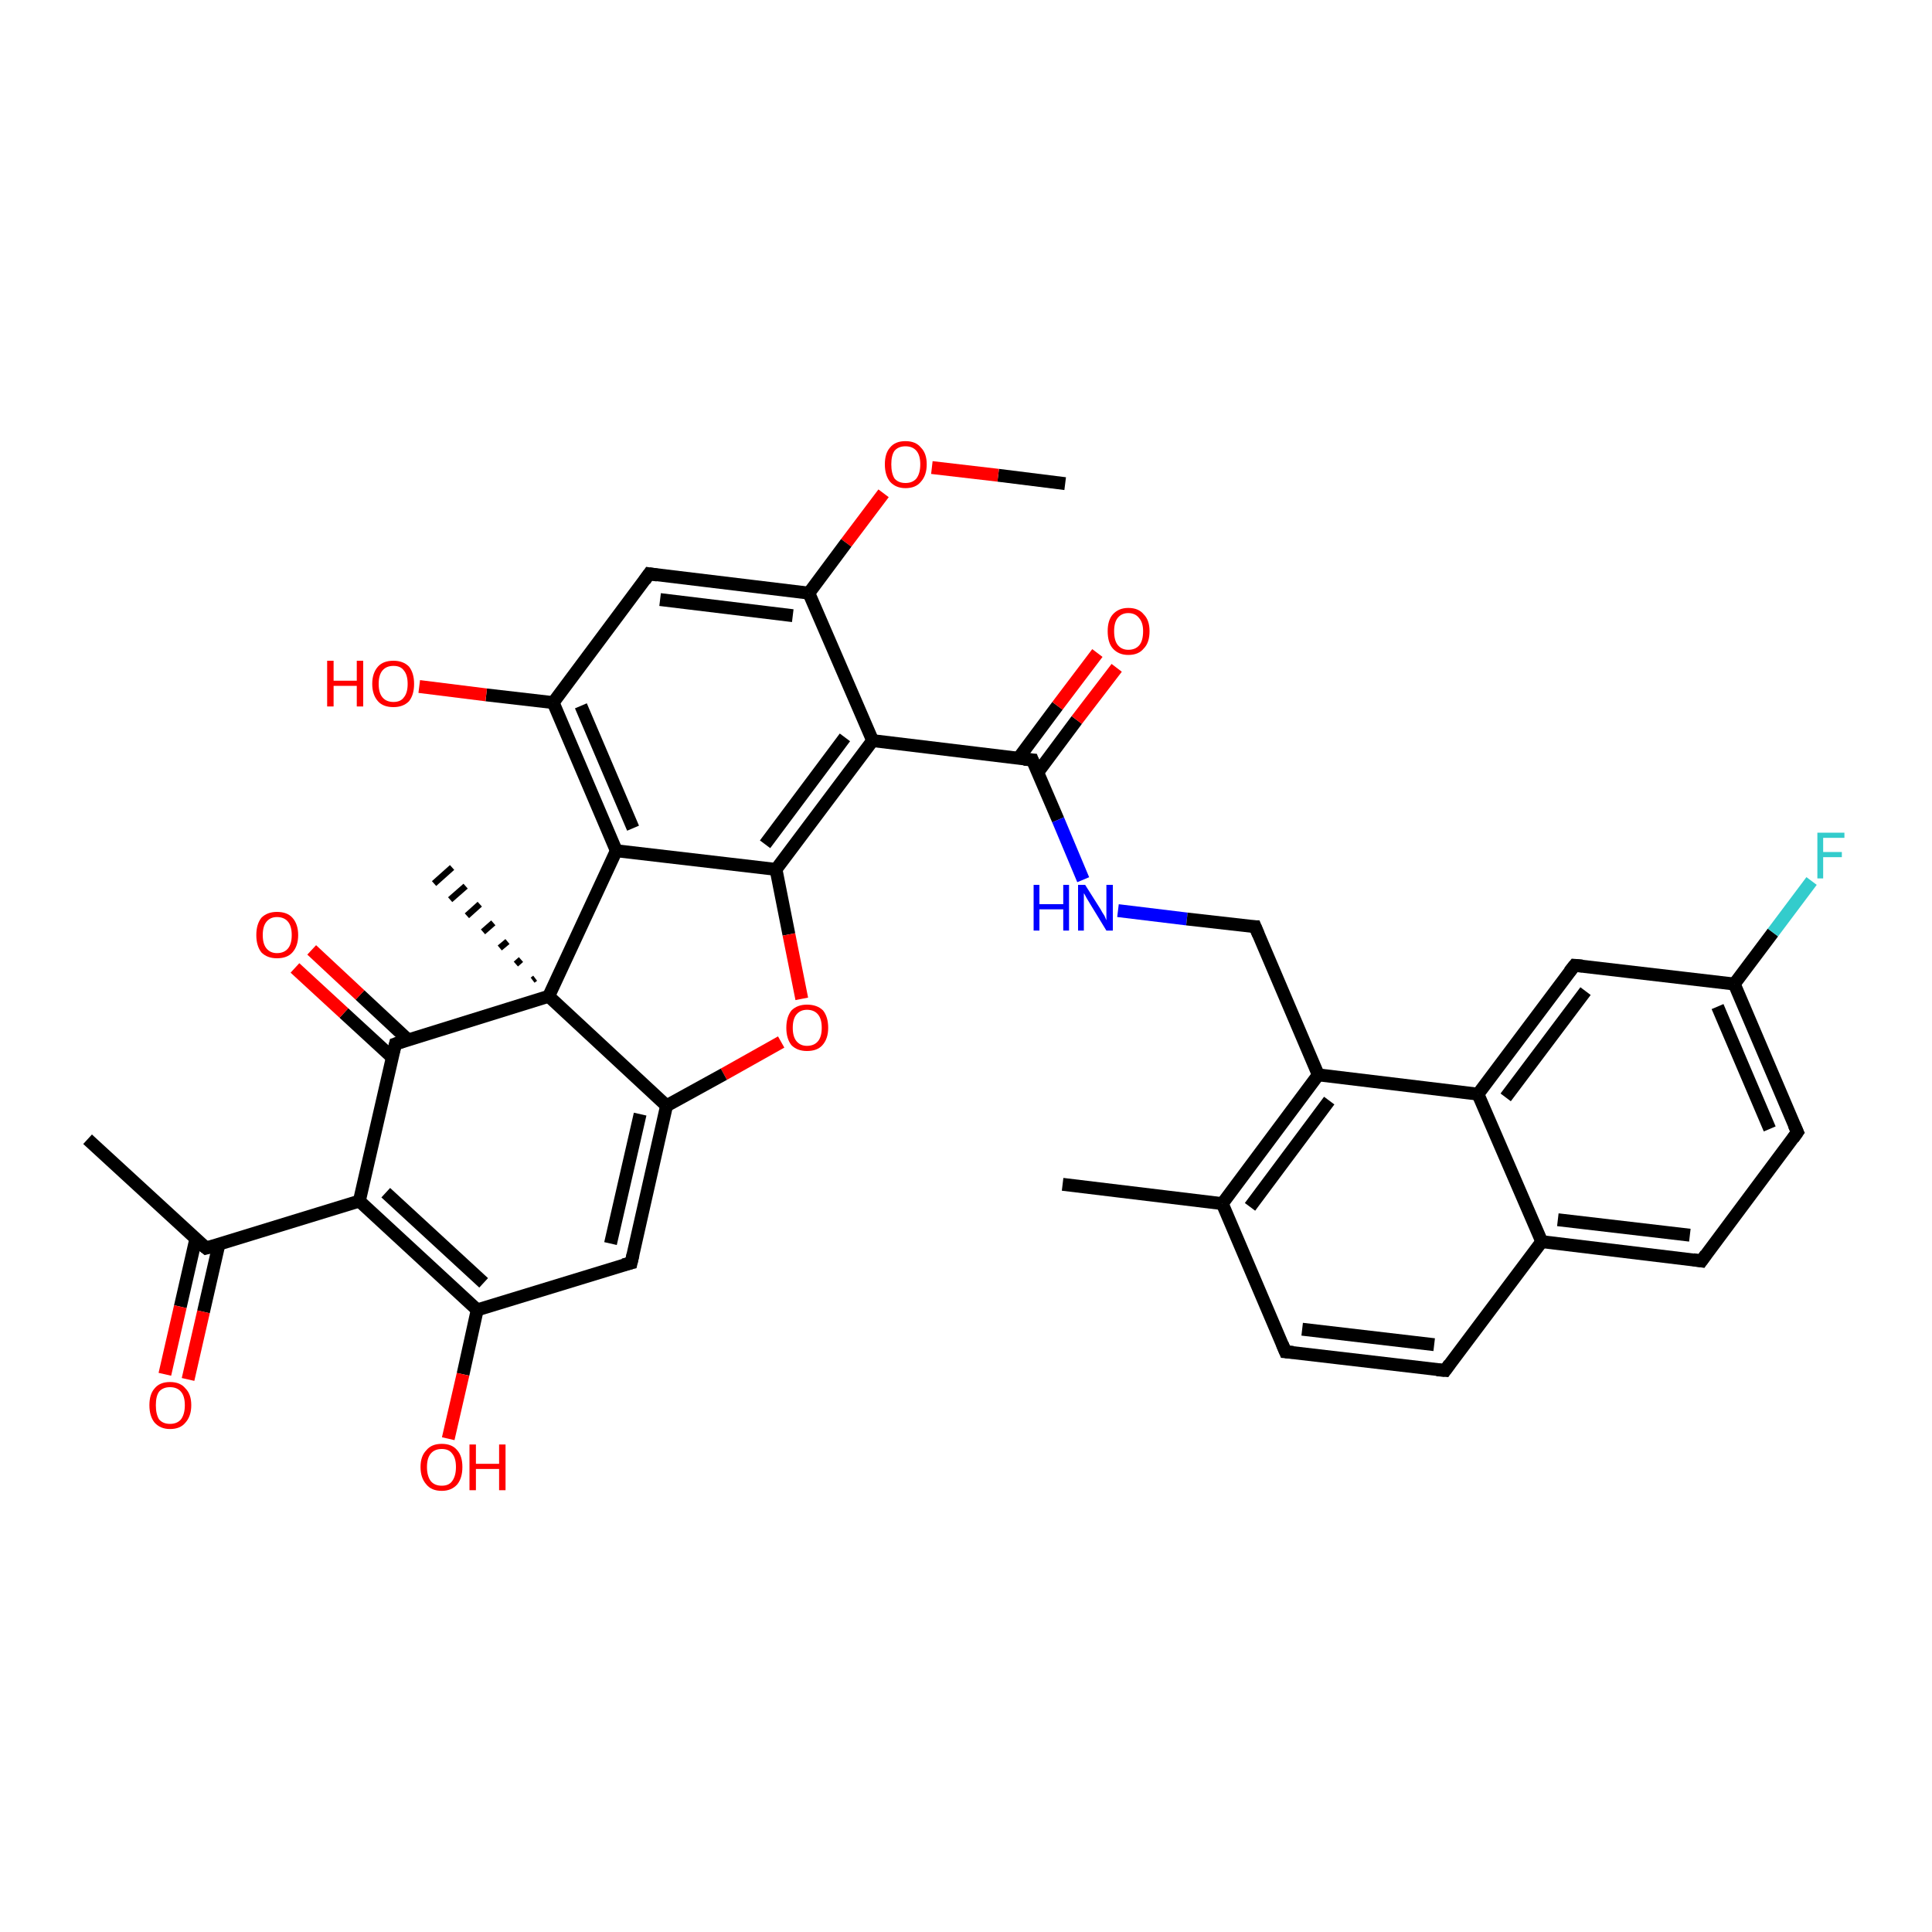 <?xml version='1.0' encoding='iso-8859-1'?>
<svg version='1.1' baseProfile='full'
              xmlns='http://www.w3.org/2000/svg'
                      xmlns:rdkit='http://www.rdkit.org/xml'
                      xmlns:xlink='http://www.w3.org/1999/xlink'
                  xml:space='preserve'
width='300px' height='300px' viewBox='0 0 300 300'>
<!-- END OF HEADER -->
<rect style='opacity:1.0;fill:#FFFFFF;stroke:none' width='300.0' height='300.0' x='0.0' y='0.0'> </rect>
<path class='bond-0 atom-0 atom-1' d='M 165.4,75.1 L 155.0,73.8' style='fill:none;fill-rule:evenodd;stroke:#000000;stroke-width:2.0px;stroke-linecap:butt;stroke-linejoin:miter;stroke-opacity:1' />
<path class='bond-0 atom-0 atom-1' d='M 155.0,73.8 L 144.7,72.6' style='fill:none;fill-rule:evenodd;stroke:#FF0000;stroke-width:2.0px;stroke-linecap:butt;stroke-linejoin:miter;stroke-opacity:1' />
<path class='bond-1 atom-1 atom-2' d='M 137.2,76.6 L 131.4,84.3' style='fill:none;fill-rule:evenodd;stroke:#FF0000;stroke-width:2.0px;stroke-linecap:butt;stroke-linejoin:miter;stroke-opacity:1' />
<path class='bond-1 atom-1 atom-2' d='M 131.4,84.3 L 125.6,92.1' style='fill:none;fill-rule:evenodd;stroke:#000000;stroke-width:2.0px;stroke-linecap:butt;stroke-linejoin:miter;stroke-opacity:1' />
<path class='bond-2 atom-2 atom-3' d='M 125.6,92.1 L 100.8,89.1' style='fill:none;fill-rule:evenodd;stroke:#000000;stroke-width:2.0px;stroke-linecap:butt;stroke-linejoin:miter;stroke-opacity:1' />
<path class='bond-2 atom-2 atom-3' d='M 123.1,95.6 L 102.5,93.1' style='fill:none;fill-rule:evenodd;stroke:#000000;stroke-width:2.0px;stroke-linecap:butt;stroke-linejoin:miter;stroke-opacity:1' />
<path class='bond-3 atom-3 atom-4' d='M 100.8,89.1 L 85.9,109.1' style='fill:none;fill-rule:evenodd;stroke:#000000;stroke-width:2.0px;stroke-linecap:butt;stroke-linejoin:miter;stroke-opacity:1' />
<path class='bond-4 atom-4 atom-5' d='M 85.9,109.1 L 75.5,107.9' style='fill:none;fill-rule:evenodd;stroke:#000000;stroke-width:2.0px;stroke-linecap:butt;stroke-linejoin:miter;stroke-opacity:1' />
<path class='bond-4 atom-4 atom-5' d='M 75.5,107.9 L 65.1,106.6' style='fill:none;fill-rule:evenodd;stroke:#FF0000;stroke-width:2.0px;stroke-linecap:butt;stroke-linejoin:miter;stroke-opacity:1' />
<path class='bond-5 atom-4 atom-6' d='M 85.9,109.1 L 95.7,132.1' style='fill:none;fill-rule:evenodd;stroke:#000000;stroke-width:2.0px;stroke-linecap:butt;stroke-linejoin:miter;stroke-opacity:1' />
<path class='bond-5 atom-4 atom-6' d='M 90.2,109.6 L 98.3,128.6' style='fill:none;fill-rule:evenodd;stroke:#000000;stroke-width:2.0px;stroke-linecap:butt;stroke-linejoin:miter;stroke-opacity:1' />
<path class='bond-6 atom-6 atom-7' d='M 95.7,132.1 L 120.5,135.0' style='fill:none;fill-rule:evenodd;stroke:#000000;stroke-width:2.0px;stroke-linecap:butt;stroke-linejoin:miter;stroke-opacity:1' />
<path class='bond-7 atom-7 atom-8' d='M 120.5,135.0 L 135.5,115.0' style='fill:none;fill-rule:evenodd;stroke:#000000;stroke-width:2.0px;stroke-linecap:butt;stroke-linejoin:miter;stroke-opacity:1' />
<path class='bond-7 atom-7 atom-8' d='M 118.8,131.1 L 131.2,114.5' style='fill:none;fill-rule:evenodd;stroke:#000000;stroke-width:2.0px;stroke-linecap:butt;stroke-linejoin:miter;stroke-opacity:1' />
<path class='bond-8 atom-8 atom-9' d='M 135.5,115.0 L 160.3,118.0' style='fill:none;fill-rule:evenodd;stroke:#000000;stroke-width:2.0px;stroke-linecap:butt;stroke-linejoin:miter;stroke-opacity:1' />
<path class='bond-9 atom-9 atom-10' d='M 161.1,120.0 L 167.2,111.8' style='fill:none;fill-rule:evenodd;stroke:#000000;stroke-width:2.0px;stroke-linecap:butt;stroke-linejoin:miter;stroke-opacity:1' />
<path class='bond-9 atom-9 atom-10' d='M 167.2,111.8 L 173.4,103.7' style='fill:none;fill-rule:evenodd;stroke:#FF0000;stroke-width:2.0px;stroke-linecap:butt;stroke-linejoin:miter;stroke-opacity:1' />
<path class='bond-9 atom-9 atom-10' d='M 158.1,117.8 L 164.2,109.6' style='fill:none;fill-rule:evenodd;stroke:#000000;stroke-width:2.0px;stroke-linecap:butt;stroke-linejoin:miter;stroke-opacity:1' />
<path class='bond-9 atom-9 atom-10' d='M 164.2,109.6 L 170.4,101.4' style='fill:none;fill-rule:evenodd;stroke:#FF0000;stroke-width:2.0px;stroke-linecap:butt;stroke-linejoin:miter;stroke-opacity:1' />
<path class='bond-10 atom-9 atom-11' d='M 160.3,118.0 L 164.3,127.3' style='fill:none;fill-rule:evenodd;stroke:#000000;stroke-width:2.0px;stroke-linecap:butt;stroke-linejoin:miter;stroke-opacity:1' />
<path class='bond-10 atom-9 atom-11' d='M 164.3,127.3 L 168.2,136.6' style='fill:none;fill-rule:evenodd;stroke:#0000FF;stroke-width:2.0px;stroke-linecap:butt;stroke-linejoin:miter;stroke-opacity:1' />
<path class='bond-11 atom-11 atom-12' d='M 173.6,141.4 L 184.3,142.7' style='fill:none;fill-rule:evenodd;stroke:#0000FF;stroke-width:2.0px;stroke-linecap:butt;stroke-linejoin:miter;stroke-opacity:1' />
<path class='bond-11 atom-11 atom-12' d='M 184.3,142.7 L 194.9,143.9' style='fill:none;fill-rule:evenodd;stroke:#000000;stroke-width:2.0px;stroke-linecap:butt;stroke-linejoin:miter;stroke-opacity:1' />
<path class='bond-12 atom-12 atom-13' d='M 194.9,143.9 L 204.7,166.9' style='fill:none;fill-rule:evenodd;stroke:#000000;stroke-width:2.0px;stroke-linecap:butt;stroke-linejoin:miter;stroke-opacity:1' />
<path class='bond-13 atom-13 atom-14' d='M 204.7,166.9 L 189.8,186.9' style='fill:none;fill-rule:evenodd;stroke:#000000;stroke-width:2.0px;stroke-linecap:butt;stroke-linejoin:miter;stroke-opacity:1' />
<path class='bond-13 atom-13 atom-14' d='M 206.4,170.9 L 194.1,187.4' style='fill:none;fill-rule:evenodd;stroke:#000000;stroke-width:2.0px;stroke-linecap:butt;stroke-linejoin:miter;stroke-opacity:1' />
<path class='bond-14 atom-14 atom-15' d='M 189.8,186.9 L 165.0,183.9' style='fill:none;fill-rule:evenodd;stroke:#000000;stroke-width:2.0px;stroke-linecap:butt;stroke-linejoin:miter;stroke-opacity:1' />
<path class='bond-15 atom-14 atom-16' d='M 189.8,186.9 L 199.6,209.9' style='fill:none;fill-rule:evenodd;stroke:#000000;stroke-width:2.0px;stroke-linecap:butt;stroke-linejoin:miter;stroke-opacity:1' />
<path class='bond-16 atom-16 atom-17' d='M 199.6,209.9 L 224.4,212.8' style='fill:none;fill-rule:evenodd;stroke:#000000;stroke-width:2.0px;stroke-linecap:butt;stroke-linejoin:miter;stroke-opacity:1' />
<path class='bond-16 atom-16 atom-17' d='M 202.2,206.4 L 222.7,208.8' style='fill:none;fill-rule:evenodd;stroke:#000000;stroke-width:2.0px;stroke-linecap:butt;stroke-linejoin:miter;stroke-opacity:1' />
<path class='bond-17 atom-17 atom-18' d='M 224.4,212.8 L 239.4,192.8' style='fill:none;fill-rule:evenodd;stroke:#000000;stroke-width:2.0px;stroke-linecap:butt;stroke-linejoin:miter;stroke-opacity:1' />
<path class='bond-18 atom-18 atom-19' d='M 239.4,192.8 L 264.2,195.8' style='fill:none;fill-rule:evenodd;stroke:#000000;stroke-width:2.0px;stroke-linecap:butt;stroke-linejoin:miter;stroke-opacity:1' />
<path class='bond-18 atom-18 atom-19' d='M 241.9,189.4 L 262.4,191.8' style='fill:none;fill-rule:evenodd;stroke:#000000;stroke-width:2.0px;stroke-linecap:butt;stroke-linejoin:miter;stroke-opacity:1' />
<path class='bond-19 atom-19 atom-20' d='M 264.2,195.8 L 279.1,175.8' style='fill:none;fill-rule:evenodd;stroke:#000000;stroke-width:2.0px;stroke-linecap:butt;stroke-linejoin:miter;stroke-opacity:1' />
<path class='bond-20 atom-20 atom-21' d='M 279.1,175.8 L 269.3,152.8' style='fill:none;fill-rule:evenodd;stroke:#000000;stroke-width:2.0px;stroke-linecap:butt;stroke-linejoin:miter;stroke-opacity:1' />
<path class='bond-20 atom-20 atom-21' d='M 274.8,175.3 L 266.7,156.3' style='fill:none;fill-rule:evenodd;stroke:#000000;stroke-width:2.0px;stroke-linecap:butt;stroke-linejoin:miter;stroke-opacity:1' />
<path class='bond-21 atom-21 atom-22' d='M 269.3,152.8 L 275.3,144.8' style='fill:none;fill-rule:evenodd;stroke:#000000;stroke-width:2.0px;stroke-linecap:butt;stroke-linejoin:miter;stroke-opacity:1' />
<path class='bond-21 atom-21 atom-22' d='M 275.3,144.8 L 281.3,136.8' style='fill:none;fill-rule:evenodd;stroke:#33CCCC;stroke-width:2.0px;stroke-linecap:butt;stroke-linejoin:miter;stroke-opacity:1' />
<path class='bond-22 atom-21 atom-23' d='M 269.3,152.8 L 244.5,149.9' style='fill:none;fill-rule:evenodd;stroke:#000000;stroke-width:2.0px;stroke-linecap:butt;stroke-linejoin:miter;stroke-opacity:1' />
<path class='bond-23 atom-23 atom-24' d='M 244.5,149.9 L 229.5,169.9' style='fill:none;fill-rule:evenodd;stroke:#000000;stroke-width:2.0px;stroke-linecap:butt;stroke-linejoin:miter;stroke-opacity:1' />
<path class='bond-23 atom-23 atom-24' d='M 246.2,153.9 L 233.8,170.4' style='fill:none;fill-rule:evenodd;stroke:#000000;stroke-width:2.0px;stroke-linecap:butt;stroke-linejoin:miter;stroke-opacity:1' />
<path class='bond-24 atom-7 atom-25' d='M 120.5,135.0 L 122.5,145.1' style='fill:none;fill-rule:evenodd;stroke:#000000;stroke-width:2.0px;stroke-linecap:butt;stroke-linejoin:miter;stroke-opacity:1' />
<path class='bond-24 atom-7 atom-25' d='M 122.5,145.1 L 124.5,155.1' style='fill:none;fill-rule:evenodd;stroke:#FF0000;stroke-width:2.0px;stroke-linecap:butt;stroke-linejoin:miter;stroke-opacity:1' />
<path class='bond-25 atom-25 atom-26' d='M 121.3,161.8 L 112.4,166.8' style='fill:none;fill-rule:evenodd;stroke:#FF0000;stroke-width:2.0px;stroke-linecap:butt;stroke-linejoin:miter;stroke-opacity:1' />
<path class='bond-25 atom-25 atom-26' d='M 112.4,166.8 L 103.5,171.7' style='fill:none;fill-rule:evenodd;stroke:#000000;stroke-width:2.0px;stroke-linecap:butt;stroke-linejoin:miter;stroke-opacity:1' />
<path class='bond-26 atom-26 atom-27' d='M 103.5,171.7 L 98.0,196.1' style='fill:none;fill-rule:evenodd;stroke:#000000;stroke-width:2.0px;stroke-linecap:butt;stroke-linejoin:miter;stroke-opacity:1' />
<path class='bond-26 atom-26 atom-27' d='M 99.4,173.0 L 94.8,193.1' style='fill:none;fill-rule:evenodd;stroke:#000000;stroke-width:2.0px;stroke-linecap:butt;stroke-linejoin:miter;stroke-opacity:1' />
<path class='bond-27 atom-27 atom-28' d='M 98.0,196.1 L 74.1,203.4' style='fill:none;fill-rule:evenodd;stroke:#000000;stroke-width:2.0px;stroke-linecap:butt;stroke-linejoin:miter;stroke-opacity:1' />
<path class='bond-28 atom-28 atom-29' d='M 74.1,203.4 L 71.9,213.4' style='fill:none;fill-rule:evenodd;stroke:#000000;stroke-width:2.0px;stroke-linecap:butt;stroke-linejoin:miter;stroke-opacity:1' />
<path class='bond-28 atom-28 atom-29' d='M 71.9,213.4 L 69.6,223.4' style='fill:none;fill-rule:evenodd;stroke:#FF0000;stroke-width:2.0px;stroke-linecap:butt;stroke-linejoin:miter;stroke-opacity:1' />
<path class='bond-29 atom-28 atom-30' d='M 74.1,203.4 L 55.8,186.5' style='fill:none;fill-rule:evenodd;stroke:#000000;stroke-width:2.0px;stroke-linecap:butt;stroke-linejoin:miter;stroke-opacity:1' />
<path class='bond-29 atom-28 atom-30' d='M 75.1,199.2 L 59.9,185.2' style='fill:none;fill-rule:evenodd;stroke:#000000;stroke-width:2.0px;stroke-linecap:butt;stroke-linejoin:miter;stroke-opacity:1' />
<path class='bond-30 atom-30 atom-31' d='M 55.8,186.5 L 32.0,193.8' style='fill:none;fill-rule:evenodd;stroke:#000000;stroke-width:2.0px;stroke-linecap:butt;stroke-linejoin:miter;stroke-opacity:1' />
<path class='bond-31 atom-31 atom-32' d='M 32.0,193.8 L 13.6,176.9' style='fill:none;fill-rule:evenodd;stroke:#000000;stroke-width:2.0px;stroke-linecap:butt;stroke-linejoin:miter;stroke-opacity:1' />
<path class='bond-32 atom-31 atom-33' d='M 30.4,192.4 L 28.0,202.9' style='fill:none;fill-rule:evenodd;stroke:#000000;stroke-width:2.0px;stroke-linecap:butt;stroke-linejoin:miter;stroke-opacity:1' />
<path class='bond-32 atom-31 atom-33' d='M 28.0,202.9 L 25.6,213.4' style='fill:none;fill-rule:evenodd;stroke:#FF0000;stroke-width:2.0px;stroke-linecap:butt;stroke-linejoin:miter;stroke-opacity:1' />
<path class='bond-32 atom-31 atom-33' d='M 34.0,193.2 L 31.6,203.7' style='fill:none;fill-rule:evenodd;stroke:#000000;stroke-width:2.0px;stroke-linecap:butt;stroke-linejoin:miter;stroke-opacity:1' />
<path class='bond-32 atom-31 atom-33' d='M 31.6,203.7 L 29.2,214.2' style='fill:none;fill-rule:evenodd;stroke:#FF0000;stroke-width:2.0px;stroke-linecap:butt;stroke-linejoin:miter;stroke-opacity:1' />
<path class='bond-33 atom-30 atom-34' d='M 55.8,186.5 L 61.4,162.1' style='fill:none;fill-rule:evenodd;stroke:#000000;stroke-width:2.0px;stroke-linecap:butt;stroke-linejoin:miter;stroke-opacity:1' />
<path class='bond-34 atom-34 atom-35' d='M 63.4,161.5 L 55.9,154.5' style='fill:none;fill-rule:evenodd;stroke:#000000;stroke-width:2.0px;stroke-linecap:butt;stroke-linejoin:miter;stroke-opacity:1' />
<path class='bond-34 atom-34 atom-35' d='M 55.9,154.5 L 48.4,147.5' style='fill:none;fill-rule:evenodd;stroke:#FF0000;stroke-width:2.0px;stroke-linecap:butt;stroke-linejoin:miter;stroke-opacity:1' />
<path class='bond-34 atom-34 atom-35' d='M 60.9,164.2 L 53.4,157.3' style='fill:none;fill-rule:evenodd;stroke:#000000;stroke-width:2.0px;stroke-linecap:butt;stroke-linejoin:miter;stroke-opacity:1' />
<path class='bond-34 atom-34 atom-35' d='M 53.4,157.3 L 45.8,150.3' style='fill:none;fill-rule:evenodd;stroke:#FF0000;stroke-width:2.0px;stroke-linecap:butt;stroke-linejoin:miter;stroke-opacity:1' />
<path class='bond-35 atom-34 atom-36' d='M 61.4,162.1 L 85.2,154.7' style='fill:none;fill-rule:evenodd;stroke:#000000;stroke-width:2.0px;stroke-linecap:butt;stroke-linejoin:miter;stroke-opacity:1' />
<path class='bond-36 atom-36 atom-37' d='M 82.7,152.2 L 83.1,151.9' style='fill:none;fill-rule:evenodd;stroke:#000000;stroke-width:1.0px;stroke-linecap:butt;stroke-linejoin:miter;stroke-opacity:1' />
<path class='bond-36 atom-36 atom-37' d='M 80.1,149.7 L 80.9,149.0' style='fill:none;fill-rule:evenodd;stroke:#000000;stroke-width:1.0px;stroke-linecap:butt;stroke-linejoin:miter;stroke-opacity:1' />
<path class='bond-36 atom-36 atom-37' d='M 77.6,147.2 L 78.8,146.2' style='fill:none;fill-rule:evenodd;stroke:#000000;stroke-width:1.0px;stroke-linecap:butt;stroke-linejoin:miter;stroke-opacity:1' />
<path class='bond-36 atom-36 atom-37' d='M 75.0,144.7 L 76.6,143.3' style='fill:none;fill-rule:evenodd;stroke:#000000;stroke-width:1.0px;stroke-linecap:butt;stroke-linejoin:miter;stroke-opacity:1' />
<path class='bond-36 atom-36 atom-37' d='M 72.5,142.2 L 74.5,140.4' style='fill:none;fill-rule:evenodd;stroke:#000000;stroke-width:1.0px;stroke-linecap:butt;stroke-linejoin:miter;stroke-opacity:1' />
<path class='bond-36 atom-36 atom-37' d='M 69.9,139.7 L 72.3,137.6' style='fill:none;fill-rule:evenodd;stroke:#000000;stroke-width:1.0px;stroke-linecap:butt;stroke-linejoin:miter;stroke-opacity:1' />
<path class='bond-36 atom-36 atom-37' d='M 67.4,137.2 L 70.2,134.7' style='fill:none;fill-rule:evenodd;stroke:#000000;stroke-width:1.0px;stroke-linecap:butt;stroke-linejoin:miter;stroke-opacity:1' />
<path class='bond-37 atom-8 atom-2' d='M 135.5,115.0 L 125.6,92.1' style='fill:none;fill-rule:evenodd;stroke:#000000;stroke-width:2.0px;stroke-linecap:butt;stroke-linejoin:miter;stroke-opacity:1' />
<path class='bond-38 atom-24 atom-13' d='M 229.5,169.9 L 204.7,166.9' style='fill:none;fill-rule:evenodd;stroke:#000000;stroke-width:2.0px;stroke-linecap:butt;stroke-linejoin:miter;stroke-opacity:1' />
<path class='bond-39 atom-36 atom-26' d='M 85.2,154.7 L 103.5,171.7' style='fill:none;fill-rule:evenodd;stroke:#000000;stroke-width:2.0px;stroke-linecap:butt;stroke-linejoin:miter;stroke-opacity:1' />
<path class='bond-40 atom-36 atom-6' d='M 85.2,154.7 L 95.7,132.1' style='fill:none;fill-rule:evenodd;stroke:#000000;stroke-width:2.0px;stroke-linecap:butt;stroke-linejoin:miter;stroke-opacity:1' />
<path class='bond-41 atom-24 atom-18' d='M 229.5,169.9 L 239.4,192.8' style='fill:none;fill-rule:evenodd;stroke:#000000;stroke-width:2.0px;stroke-linecap:butt;stroke-linejoin:miter;stroke-opacity:1' />
<path d='M 102.1,89.3 L 100.8,89.1 L 100.1,90.1' style='fill:none;stroke:#000000;stroke-width:2.0px;stroke-linecap:butt;stroke-linejoin:miter;stroke-opacity:1;' />
<path d='M 159.0,117.9 L 160.3,118.0 L 160.5,118.5' style='fill:none;stroke:#000000;stroke-width:2.0px;stroke-linecap:butt;stroke-linejoin:miter;stroke-opacity:1;' />
<path d='M 194.4,143.9 L 194.9,143.9 L 195.4,145.1' style='fill:none;stroke:#000000;stroke-width:2.0px;stroke-linecap:butt;stroke-linejoin:miter;stroke-opacity:1;' />
<path d='M 199.1,208.7 L 199.6,209.9 L 200.8,210.0' style='fill:none;stroke:#000000;stroke-width:2.0px;stroke-linecap:butt;stroke-linejoin:miter;stroke-opacity:1;' />
<path d='M 223.1,212.7 L 224.4,212.8 L 225.1,211.8' style='fill:none;stroke:#000000;stroke-width:2.0px;stroke-linecap:butt;stroke-linejoin:miter;stroke-opacity:1;' />
<path d='M 262.9,195.6 L 264.2,195.8 L 264.9,194.8' style='fill:none;stroke:#000000;stroke-width:2.0px;stroke-linecap:butt;stroke-linejoin:miter;stroke-opacity:1;' />
<path d='M 278.4,176.8 L 279.1,175.8 L 278.6,174.7' style='fill:none;stroke:#000000;stroke-width:2.0px;stroke-linecap:butt;stroke-linejoin:miter;stroke-opacity:1;' />
<path d='M 245.7,150.0 L 244.5,149.9 L 243.7,150.9' style='fill:none;stroke:#000000;stroke-width:2.0px;stroke-linecap:butt;stroke-linejoin:miter;stroke-opacity:1;' />
<path d='M 98.3,194.8 L 98.0,196.1 L 96.8,196.4' style='fill:none;stroke:#000000;stroke-width:2.0px;stroke-linecap:butt;stroke-linejoin:miter;stroke-opacity:1;' />
<path d='M 33.1,193.5 L 32.0,193.8 L 31.0,193.0' style='fill:none;stroke:#000000;stroke-width:2.0px;stroke-linecap:butt;stroke-linejoin:miter;stroke-opacity:1;' />
<path d='M 61.1,163.3 L 61.4,162.1 L 62.6,161.7' style='fill:none;stroke:#000000;stroke-width:2.0px;stroke-linecap:butt;stroke-linejoin:miter;stroke-opacity:1;' />
<path class='atom-1' d='M 137.4 72.1
Q 137.4 70.4, 138.2 69.5
Q 139.0 68.5, 140.6 68.5
Q 142.2 68.5, 143.0 69.5
Q 143.9 70.4, 143.9 72.1
Q 143.9 73.8, 143.0 74.8
Q 142.2 75.8, 140.6 75.8
Q 139.1 75.8, 138.2 74.8
Q 137.4 73.8, 137.4 72.1
M 140.6 75.0
Q 141.7 75.0, 142.3 74.3
Q 142.9 73.5, 142.9 72.1
Q 142.9 70.7, 142.3 70.0
Q 141.7 69.3, 140.6 69.3
Q 139.5 69.3, 138.9 70.0
Q 138.4 70.7, 138.4 72.1
Q 138.4 73.5, 138.9 74.3
Q 139.5 75.0, 140.6 75.0
' fill='#FF0000'/>
<path class='atom-5' d='M 50.8 102.6
L 51.8 102.6
L 51.8 105.7
L 55.4 105.7
L 55.4 102.6
L 56.4 102.6
L 56.4 109.7
L 55.4 109.7
L 55.4 106.5
L 51.8 106.5
L 51.8 109.7
L 50.8 109.7
L 50.8 102.6
' fill='#FF0000'/>
<path class='atom-5' d='M 57.8 106.2
Q 57.8 104.5, 58.7 103.5
Q 59.5 102.6, 61.1 102.6
Q 62.6 102.6, 63.5 103.5
Q 64.3 104.5, 64.3 106.2
Q 64.3 107.9, 63.5 108.9
Q 62.6 109.8, 61.1 109.8
Q 59.5 109.8, 58.7 108.9
Q 57.8 107.9, 57.8 106.2
M 61.1 109.0
Q 62.2 109.0, 62.7 108.3
Q 63.3 107.6, 63.3 106.2
Q 63.3 104.8, 62.7 104.1
Q 62.2 103.4, 61.1 103.4
Q 60.0 103.4, 59.4 104.1
Q 58.8 104.8, 58.8 106.2
Q 58.8 107.6, 59.4 108.3
Q 60.0 109.0, 61.1 109.0
' fill='#FF0000'/>
<path class='atom-10' d='M 172.0 98.0
Q 172.0 96.3, 172.8 95.4
Q 173.7 94.4, 175.2 94.4
Q 176.8 94.4, 177.6 95.4
Q 178.5 96.3, 178.5 98.0
Q 178.5 99.8, 177.6 100.7
Q 176.8 101.7, 175.2 101.7
Q 173.7 101.7, 172.8 100.7
Q 172.0 99.8, 172.0 98.0
M 175.2 100.9
Q 176.3 100.9, 176.9 100.2
Q 177.5 99.5, 177.5 98.0
Q 177.5 96.7, 176.9 96.0
Q 176.3 95.2, 175.2 95.2
Q 174.2 95.2, 173.6 95.9
Q 173.0 96.6, 173.0 98.0
Q 173.0 99.5, 173.6 100.2
Q 174.2 100.9, 175.2 100.9
' fill='#FF0000'/>
<path class='atom-11' d='M 160.5 137.4
L 161.4 137.4
L 161.4 140.4
L 165.1 140.4
L 165.1 137.4
L 166.0 137.4
L 166.0 144.5
L 165.1 144.5
L 165.1 141.2
L 161.4 141.2
L 161.4 144.5
L 160.5 144.5
L 160.5 137.4
' fill='#0000FF'/>
<path class='atom-11' d='M 168.5 137.4
L 170.9 141.2
Q 171.1 141.6, 171.5 142.2
Q 171.8 142.9, 171.8 142.9
L 171.8 137.4
L 172.8 137.4
L 172.8 144.5
L 171.8 144.5
L 169.3 140.4
Q 169.0 139.9, 168.7 139.4
Q 168.4 138.8, 168.3 138.7
L 168.3 144.5
L 167.4 144.5
L 167.4 137.4
L 168.5 137.4
' fill='#0000FF'/>
<path class='atom-22' d='M 282.2 129.3
L 286.4 129.3
L 286.4 130.1
L 283.1 130.1
L 283.1 132.3
L 286.0 132.3
L 286.0 133.1
L 283.1 133.1
L 283.1 136.4
L 282.2 136.4
L 282.2 129.3
' fill='#33CCCC'/>
<path class='atom-25' d='M 122.1 159.6
Q 122.1 157.9, 122.9 156.9
Q 123.8 156.0, 125.3 156.0
Q 126.9 156.0, 127.8 156.9
Q 128.6 157.9, 128.6 159.6
Q 128.6 161.3, 127.7 162.3
Q 126.9 163.2, 125.3 163.2
Q 123.8 163.2, 122.9 162.3
Q 122.1 161.3, 122.1 159.6
M 125.3 162.4
Q 126.4 162.4, 127.0 161.7
Q 127.6 161.0, 127.6 159.6
Q 127.6 158.2, 127.0 157.5
Q 126.4 156.8, 125.3 156.8
Q 124.3 156.8, 123.7 157.5
Q 123.1 158.2, 123.1 159.6
Q 123.1 161.0, 123.7 161.7
Q 124.3 162.4, 125.3 162.4
' fill='#FF0000'/>
<path class='atom-29' d='M 65.3 227.8
Q 65.3 226.1, 66.2 225.2
Q 67.0 224.2, 68.6 224.2
Q 70.2 224.2, 71.0 225.2
Q 71.8 226.1, 71.8 227.8
Q 71.8 229.5, 71.0 230.5
Q 70.1 231.5, 68.6 231.5
Q 67.0 231.5, 66.2 230.5
Q 65.3 229.5, 65.3 227.8
M 68.6 230.7
Q 69.7 230.7, 70.2 230.0
Q 70.8 229.2, 70.8 227.8
Q 70.8 226.4, 70.2 225.7
Q 69.7 225.0, 68.6 225.0
Q 67.5 225.0, 66.9 225.7
Q 66.3 226.4, 66.3 227.8
Q 66.3 229.2, 66.9 230.0
Q 67.5 230.7, 68.6 230.7
' fill='#FF0000'/>
<path class='atom-29' d='M 72.9 224.3
L 73.9 224.3
L 73.9 227.3
L 77.5 227.3
L 77.5 224.3
L 78.5 224.3
L 78.5 231.4
L 77.5 231.4
L 77.5 228.1
L 73.9 228.1
L 73.9 231.4
L 72.9 231.4
L 72.9 224.3
' fill='#FF0000'/>
<path class='atom-33' d='M 23.2 218.2
Q 23.2 216.5, 24.0 215.6
Q 24.8 214.6, 26.4 214.6
Q 28.0 214.6, 28.8 215.6
Q 29.7 216.5, 29.7 218.2
Q 29.7 219.9, 28.8 220.9
Q 28.0 221.9, 26.4 221.9
Q 24.9 221.9, 24.0 220.9
Q 23.2 219.9, 23.2 218.2
M 26.4 221.1
Q 27.5 221.1, 28.1 220.4
Q 28.7 219.6, 28.7 218.2
Q 28.7 216.8, 28.1 216.1
Q 27.5 215.4, 26.4 215.4
Q 25.3 215.4, 24.7 216.1
Q 24.2 216.8, 24.2 218.2
Q 24.2 219.6, 24.7 220.4
Q 25.3 221.1, 26.4 221.1
' fill='#FF0000'/>
<path class='atom-35' d='M 39.8 145.2
Q 39.8 143.5, 40.6 142.5
Q 41.5 141.6, 43.0 141.6
Q 44.6 141.6, 45.4 142.5
Q 46.3 143.5, 46.3 145.2
Q 46.3 146.9, 45.4 147.9
Q 44.6 148.8, 43.0 148.8
Q 41.5 148.8, 40.6 147.9
Q 39.8 146.9, 39.8 145.2
M 43.0 148.0
Q 44.1 148.0, 44.7 147.3
Q 45.3 146.6, 45.3 145.2
Q 45.3 143.8, 44.7 143.1
Q 44.1 142.4, 43.0 142.4
Q 42.0 142.4, 41.4 143.1
Q 40.8 143.8, 40.8 145.2
Q 40.8 146.6, 41.4 147.3
Q 42.0 148.0, 43.0 148.0
' fill='#FF0000'/>
</svg>

